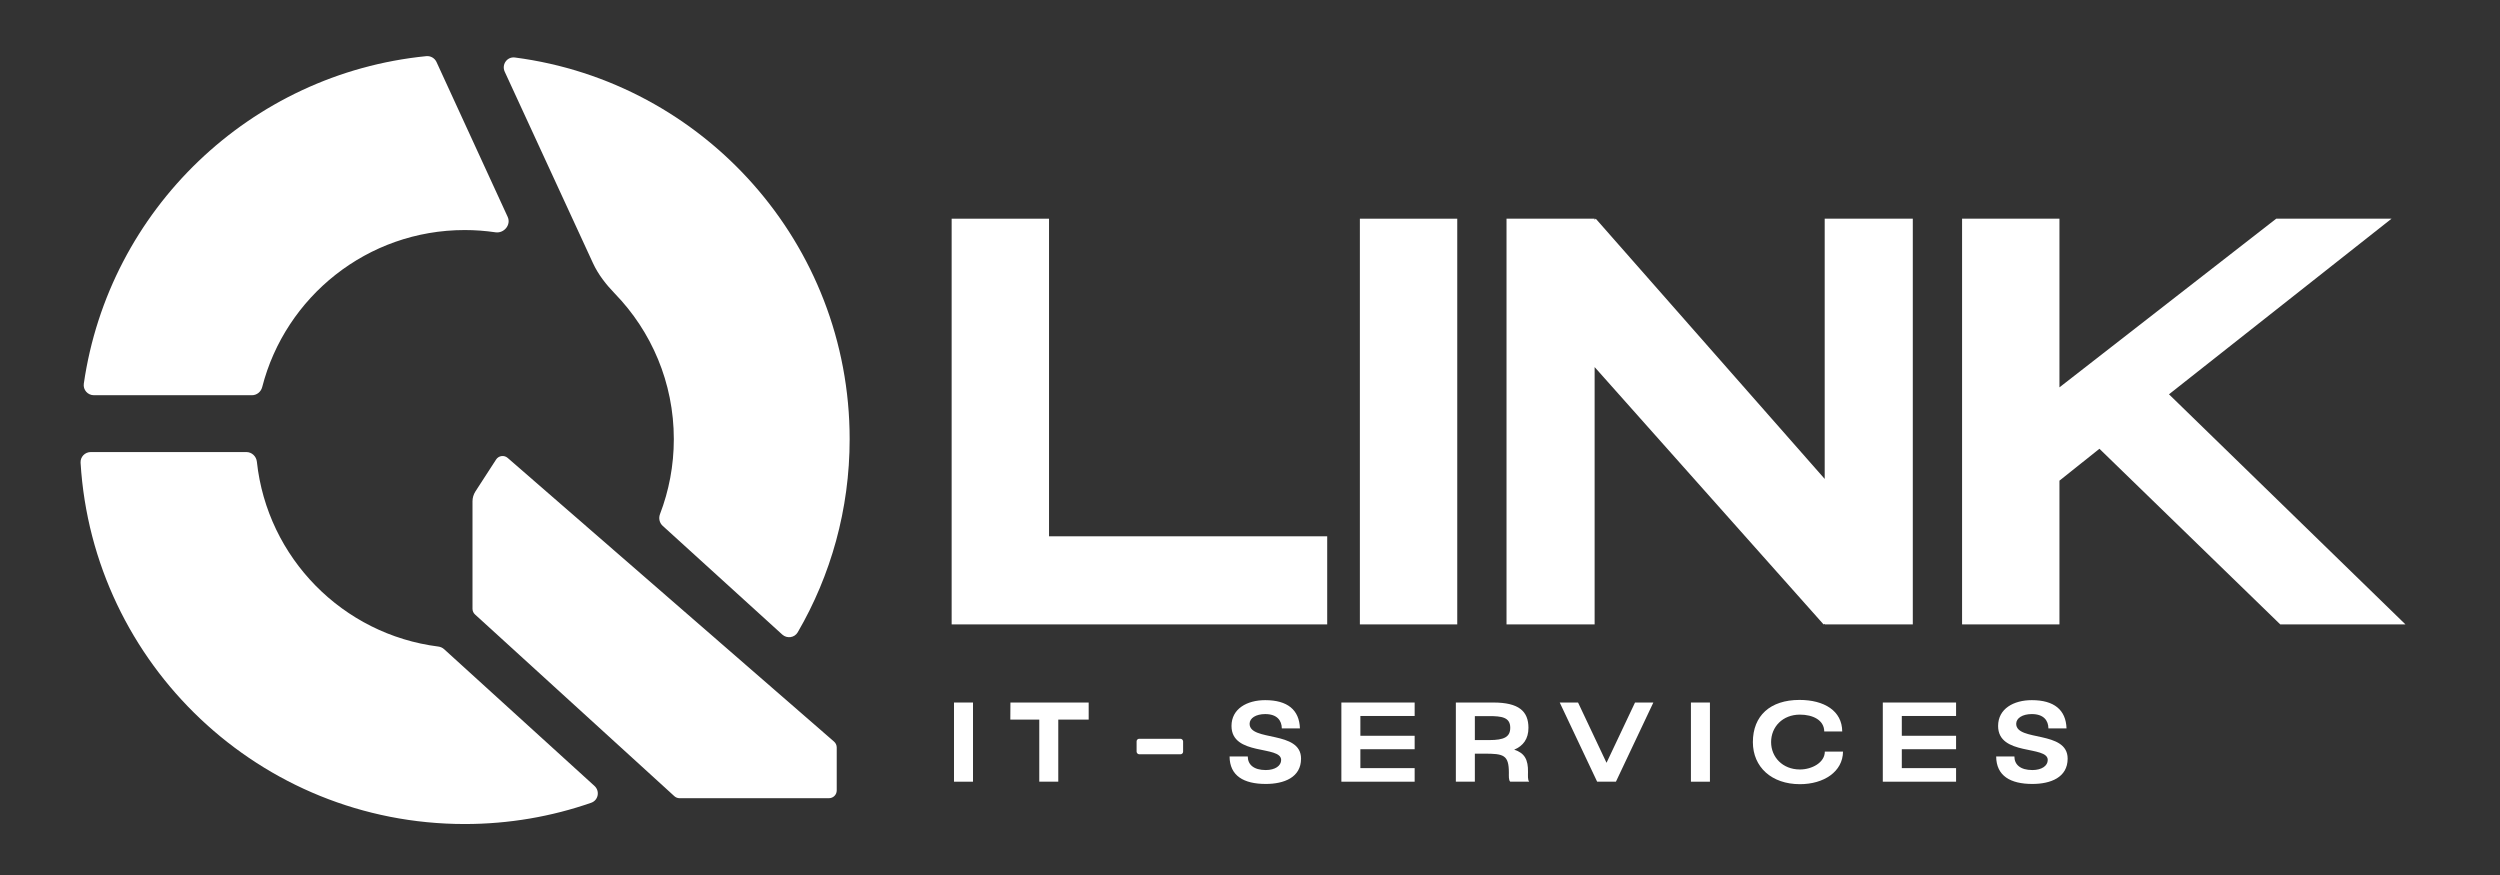 <svg width="100" height="35" viewBox="0 0 100 35" fill="none" xmlns="http://www.w3.org/2000/svg">
<rect x="0" y="0" width="100" height="35" fill="#333333" stroke="none"/>
<g clip-path="url(#clip0_6_68)">
<path d="M78.483 8.748H82.378V15.494L91.048 8.748H95.661L86.759 15.772L96.218 24.976H91.21L83.977 17.951L82.378 19.226V24.976H78.483V8.748Z" fill="white"/>
<path d="M63.785 24.976H60.261V8.748H63.785V8.794L63.831 8.748L72.988 19.157V8.748H76.512V24.976H72.988V24.953L72.942 24.976L63.785 14.683V24.976Z" fill="white"/>
<path d="M54.395 24.976V8.748H58.29V24.976H54.395Z" fill="white"/>
<path d="M38.066 24.976V8.748H41.961V21.452H53.088V24.976H38.066Z" fill="white"/>
<path d="M3.756 15.809C3.509 15.809 3.317 15.593 3.352 15.349C4.355 8.396 10.005 2.945 17.052 2.246C17.225 2.229 17.389 2.325 17.461 2.482L20.307 8.675C20.452 8.991 20.163 9.342 19.819 9.292C19.418 9.233 19.008 9.202 18.59 9.202C14.69 9.202 11.414 11.872 10.488 15.483C10.44 15.672 10.273 15.809 10.078 15.809L3.756 15.809Z" fill="white"/>
<path d="M33.986 17.565C33.986 9.743 28.152 3.284 20.597 2.3C20.283 2.259 20.056 2.581 20.189 2.869L23.72 10.528C23.931 10.985 24.246 11.384 24.596 11.746C26.055 13.252 26.953 15.304 26.953 17.565C26.953 18.622 26.757 19.633 26.4 20.564C26.337 20.728 26.377 20.915 26.507 21.033L31.289 25.381C31.479 25.554 31.781 25.513 31.91 25.29C33.23 23.02 33.986 20.381 33.986 17.565Z" fill="white"/>
<path d="M17.532 25.862C13.708 25.379 10.689 22.315 10.275 18.47C10.252 18.252 10.072 18.082 9.854 18.082L3.631 18.082C3.397 18.082 3.209 18.277 3.223 18.51C3.711 26.573 10.405 32.961 18.59 32.961C20.361 32.961 22.063 32.662 23.647 32.111C23.936 32.011 24.004 31.64 23.777 31.435L17.765 25.968C17.701 25.91 17.619 25.873 17.532 25.862Z" fill="white"/>
<path d="M33.363 29.665L20.306 18.316C20.164 18.193 19.945 18.224 19.843 18.382L19.016 19.659C18.941 19.776 18.9 19.913 18.9 20.052V24.351C18.9 24.439 18.937 24.522 19.002 24.58L26.974 31.847C27.031 31.899 27.106 31.928 27.183 31.928H33.159C33.331 31.928 33.469 31.789 33.469 31.618V29.899C33.469 29.809 33.43 29.724 33.363 29.665Z" fill="white"/>
<path d="M79.847 30.259H80.576C80.576 30.585 80.815 30.802 81.295 30.802C81.666 30.802 81.91 30.634 81.91 30.399C81.91 29.806 79.924 30.25 79.924 29.038C79.924 28.35 80.544 28.006 81.272 28.006C82.159 28.006 82.638 28.391 82.661 29.137H81.937C81.933 28.82 81.747 28.563 81.272 28.563C80.901 28.563 80.648 28.725 80.648 28.952C80.648 29.671 82.706 29.205 82.706 30.345C82.706 31.1 82.023 31.358 81.295 31.358C80.413 31.358 79.852 31.032 79.847 30.259Z" fill="white"/>
<path d="M75.312 31.268V28.101H78.243V28.639H76.072V29.431H78.243V29.969H76.072V30.725H78.243V31.268H75.312Z" fill="white"/>
<path d="M72.993 30.064H73.721C73.712 30.869 72.952 31.367 71.997 31.367C70.866 31.367 70.115 30.684 70.115 29.684C70.115 28.63 70.808 27.997 71.979 27.997C72.965 27.997 73.685 28.431 73.689 29.259H72.97C72.965 28.802 72.513 28.585 71.997 28.585C71.301 28.585 70.844 29.078 70.844 29.684C70.844 30.281 71.301 30.779 71.997 30.779C72.477 30.779 72.993 30.503 72.993 30.064Z" fill="white"/>
<path d="M67.637 31.268V28.101H68.397V31.268H67.637Z" fill="white"/>
<path d="M63.886 31.268L62.389 28.101H63.122L64.261 30.512L65.401 28.101H66.134L64.637 31.268H63.886Z" fill="white"/>
<path d="M58.234 31.268V28.101H59.736C60.753 28.101 61.138 28.449 61.138 29.114C61.138 29.558 60.925 29.838 60.568 29.987C60.984 30.119 61.129 30.386 61.12 30.883C61.12 31.01 61.102 31.2 61.169 31.268H60.41C60.342 31.209 60.355 31.028 60.355 30.91C60.355 30.191 60.143 30.146 59.36 30.146H58.994V31.268H58.234ZM59.564 28.644H58.994V29.603H59.573C60.161 29.603 60.41 29.481 60.41 29.11C60.41 28.689 60.066 28.644 59.564 28.644Z" fill="white"/>
<path d="M53.655 31.268V28.101H56.586V28.639H54.415V29.431H56.586V29.969H54.415V30.725H56.586V31.268H53.655Z" fill="white"/>
<path d="M49.183 30.259H49.911C49.911 30.585 50.151 30.802 50.631 30.802C51.002 30.802 51.246 30.634 51.246 30.399C51.246 29.806 49.26 30.25 49.26 29.038C49.26 28.35 49.88 28.006 50.608 28.006C51.495 28.006 51.974 28.391 51.997 29.137H51.273C51.269 28.82 51.083 28.563 50.608 28.563C50.237 28.563 49.984 28.725 49.984 28.952C49.984 29.671 52.042 29.205 52.042 30.345C52.042 31.1 51.359 31.358 50.631 31.358C49.749 31.358 49.188 31.032 49.183 30.259Z" fill="white"/>
<path d="M40.413 28.784L40.417 28.101H43.547V28.784H42.331V31.268H41.571V28.784H40.413Z" fill="white"/>
<path d="M38.16 31.268V28.101H38.92V31.268H38.16Z" fill="white"/>
<rect x="45.464" y="29.551" width="1.86" height="0.62" rx="0.103" fill="white"/>
</g>
<defs>
<clipPath id="clip0_6_68">
<rect width="34.924" height="100" fill="white" transform="translate(1.90735e-06 34.924) rotate(-90)"/>
</clipPath>
</defs>
</svg>

